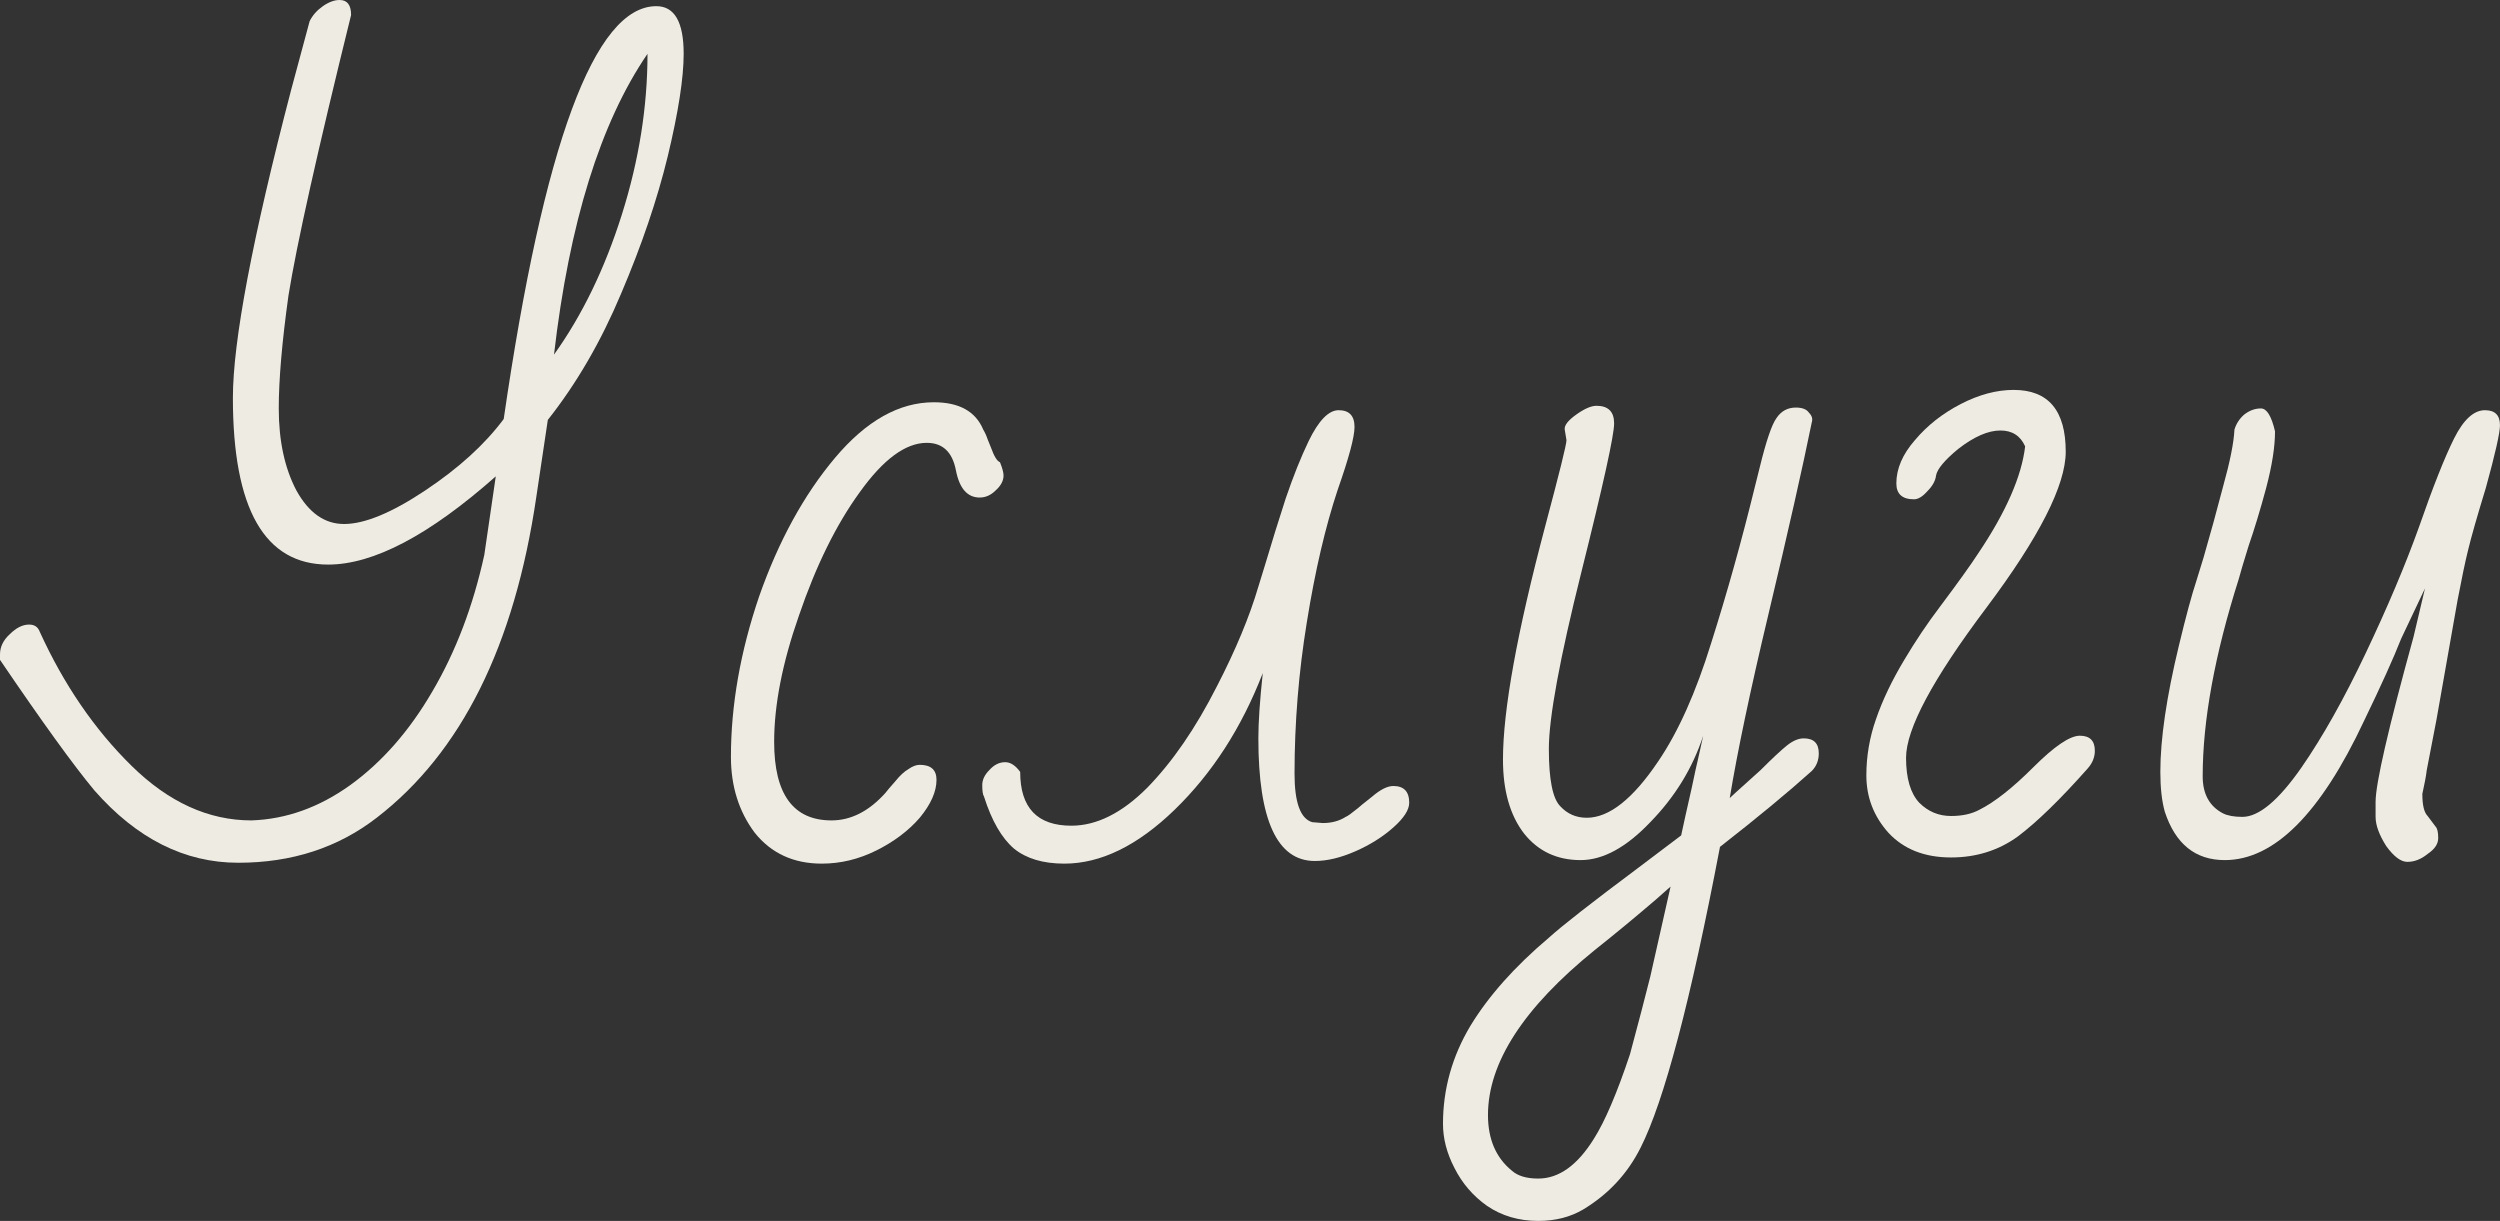 <?xml version="1.0" encoding="UTF-8"?> <svg xmlns="http://www.w3.org/2000/svg" viewBox="0 0 79.351 38.752" fill="none"><rect x="0" y="0" width="79.351" height="38.752" fill="#333333" stroke="none"/><path d="M7.56 27.384C5.861 27.384 4.34 26.619 2.996 25.088C2.343 24.304 1.344 22.923 0 20.944V20.776C0 20.533 0.103 20.319 0.308 20.132C0.513 19.927 0.719 19.824 0.924 19.824C1.092 19.824 1.204 19.899 1.26 20.048C2.025 21.728 2.996 23.147 4.172 24.304C5.348 25.461 6.617 26.04 7.98 26.04C9.081 26.003 10.127 25.629 11.116 24.92C12.124 24.192 12.992 23.203 13.72 21.952C14.467 20.683 15.017 19.236 15.372 17.612C15.596 16.063 15.717 15.232 15.736 15.12C13.627 16.987 11.853 17.92 10.416 17.92C8.4 17.92 7.392 16.156 7.392 12.628C7.392 10.836 8.008 7.579 9.24 2.856L9.828 0.672C9.921 0.485 10.061 0.327 10.248 0.196C10.435 0.065 10.612 0 10.78 0C11.023 0 11.144 0.159 11.144 0.476C10.08 4.788 9.417 7.756 9.156 9.38C8.951 10.855 8.848 12.049 8.848 12.964C8.848 13.991 9.035 14.859 9.408 15.568C9.8 16.277 10.304 16.632 10.92 16.632C11.573 16.632 12.432 16.277 13.496 15.568C14.56 14.859 15.391 14.103 15.988 13.3C17.257 4.564 18.872 0.196 20.832 0.196C21.411 0.196 21.7 0.7 21.7 1.708C21.7 2.473 21.532 3.556 21.196 4.956C20.86 6.337 20.365 7.793 19.712 9.324C19.077 10.836 18.303 12.171 17.388 13.328L17.024 15.764C16.333 20.487 14.644 23.884 11.956 25.956C10.724 26.908 9.259 27.384 7.56 27.384ZM17.584 11.256C18.48 10.005 19.199 8.521 19.74 6.804C20.281 5.087 20.552 3.388 20.552 1.708C19.059 3.892 18.069 7.075 17.584 11.256Z" fill="#EEEBE3"></path><path d="M26.084 27.412C25.188 27.412 24.479 27.085 23.956 26.432C23.452 25.76 23.2 24.957 23.2 24.024C23.2 22.381 23.499 20.683 24.096 18.928C24.712 17.173 25.515 15.708 26.504 14.532C27.494 13.356 28.539 12.768 29.64 12.768C30.443 12.768 30.966 13.057 31.208 13.636C31.264 13.729 31.311 13.832 31.348 13.944C31.386 14.037 31.423 14.131 31.461 14.224C31.554 14.485 31.647 14.635 31.74 14.672C31.815 14.859 31.853 14.999 31.853 15.092C31.853 15.26 31.768 15.419 31.6 15.568C31.451 15.717 31.283 15.792 31.096 15.792C30.704 15.792 30.452 15.503 30.34 14.924C30.228 14.345 29.92 14.056 29.416 14.056C28.744 14.056 28.035 14.579 27.288 15.624C26.542 16.651 25.898 17.957 25.357 19.544C24.834 21.037 24.572 22.372 24.572 23.548C24.572 25.209 25.179 26.04 26.392 26.04C27.008 26.04 27.578 25.751 28.1 25.172C28.156 25.097 28.259 24.976 28.409 24.808C28.558 24.621 28.698 24.491 28.828 24.416C28.959 24.323 29.08 24.276 29.193 24.276C29.547 24.276 29.725 24.435 29.725 24.752C29.725 25.125 29.547 25.527 29.193 25.956C28.838 26.367 28.38 26.712 27.82 26.992C27.26 27.272 26.682 27.412 26.084 27.412Z" fill="#EEEBE3"></path><path d="M33.781 27.412C33.109 27.412 32.577 27.253 32.185 26.936C31.793 26.6 31.475 26.049 31.233 25.284C31.195 25.228 31.177 25.107 31.177 24.92C31.177 24.752 31.251 24.593 31.401 24.444C31.55 24.276 31.718 24.192 31.905 24.192C32.073 24.192 32.231 24.295 32.381 24.5C32.381 25.639 32.922 26.208 34.005 26.208C34.807 26.208 35.61 25.807 36.413 25.004C37.215 24.183 37.953 23.109 38.625 21.784C39.222 20.627 39.661 19.572 39.941 18.62L40.165 17.892C40.37 17.201 40.585 16.511 40.809 15.82C41.051 15.111 41.294 14.504 41.537 14C41.854 13.347 42.171 13.02 42.489 13.02C42.825 13.02 42.993 13.197 42.993 13.552C42.993 13.869 42.815 14.532 42.461 15.54C42.069 16.716 41.742 18.116 41.481 19.74C41.219 21.345 41.089 22.951 41.089 24.556C41.089 25.471 41.275 25.984 41.649 26.096L41.985 26.124C42.265 26.124 42.507 26.059 42.713 25.928C42.769 25.909 42.899 25.816 43.105 25.648C43.142 25.611 43.291 25.489 43.553 25.284C43.814 25.06 44.038 24.948 44.225 24.948C44.561 24.948 44.729 25.125 44.729 25.48C44.729 25.704 44.561 25.965 44.225 26.264C43.889 26.563 43.487 26.815 43.021 27.02C42.554 27.225 42.125 27.328 41.733 27.328C40.538 27.328 39.941 26.031 39.941 23.436C39.941 22.932 39.987 22.241 40.081 21.364C39.409 23.1 38.475 24.547 37.281 25.704C36.105 26.843 34.938 27.412 33.781 27.412Z" fill="#EEEBE3"></path><path d="M48.825 38.752C48.209 38.752 47.668 38.593 47.201 38.276C46.753 37.959 46.408 37.557 46.165 37.072C45.922 36.605 45.801 36.139 45.801 35.672C45.801 34.571 46.09 33.535 46.669 32.564C47.248 31.612 48.078 30.679 49.161 29.764C49.572 29.391 50.514 28.653 51.989 27.552L53.361 26.516L53.501 25.872L53.697 25.004C53.79 24.556 53.856 24.257 53.893 24.108L54.061 23.352C53.725 24.379 53.165 25.293 52.381 26.096C51.616 26.899 50.878 27.3 50.169 27.3C49.422 27.3 48.825 27.02 48.377 26.46C47.929 25.881 47.705 25.097 47.705 24.108C47.705 22.54 48.153 20.067 49.049 16.688C49.497 15.008 49.721 14.103 49.721 13.972L49.665 13.636C49.646 13.505 49.768 13.347 50.029 13.16C50.29 12.973 50.505 12.88 50.673 12.88C51.046 12.88 51.233 13.067 51.233 13.44C51.233 13.813 50.888 15.381 50.197 18.144C49.506 20.907 49.161 22.783 49.161 23.772C49.161 24.743 49.282 25.349 49.525 25.592C49.749 25.835 50.029 25.956 50.365 25.956C51.074 25.956 51.83 25.359 52.633 24.164C53.268 23.231 53.828 21.98 54.313 20.412C54.817 18.825 55.284 17.155 55.713 15.4L55.853 14.84C56.058 14 56.236 13.477 56.385 13.272C56.534 13.048 56.74 12.936 57.001 12.936C57.206 12.936 57.346 12.992 57.421 13.104C57.514 13.197 57.542 13.3 57.505 13.412C57.225 14.793 56.768 16.819 56.133 19.488C55.554 21.915 55.144 23.865 54.901 25.34C54.845 25.377 55.172 25.079 55.881 24.444C56.254 24.071 56.534 23.809 56.721 23.66C56.908 23.511 57.085 23.436 57.253 23.436C57.57 23.436 57.729 23.595 57.729 23.912C57.729 24.136 57.654 24.323 57.505 24.472C56.758 25.144 55.788 25.947 54.593 26.88C53.66 31.771 52.82 34.953 52.073 36.428C51.662 37.249 51.056 37.903 50.253 38.388C49.842 38.631 49.366 38.752 48.825 38.752ZM48.825 37.408C49.478 37.408 50.066 36.988 50.589 36.148C50.944 35.588 51.326 34.692 51.737 33.46L52.101 32.088L52.381 30.996L53.025 28.14L52.549 28.56C51.896 29.12 51.252 29.652 50.617 30.156C48.358 31.985 47.229 33.731 47.229 35.392C47.229 36.157 47.481 36.745 47.985 37.156C48.172 37.324 48.452 37.408 48.825 37.408Z" fill="#EEEBE3"></path><path d="M61.927 27.216C61.087 27.216 60.424 26.955 59.939 26.432C59.472 25.909 59.239 25.303 59.239 24.612C59.239 23.996 59.342 23.399 59.547 22.82C59.752 22.223 60.051 21.597 60.443 20.944C60.798 20.347 61.18 19.777 61.591 19.236C62.151 18.489 62.552 17.929 62.795 17.556C63.672 16.249 64.167 15.12 64.279 14.168C64.129 13.832 63.868 13.664 63.495 13.664C63.103 13.664 62.655 13.86 62.151 14.252C61.722 14.607 61.488 14.887 61.451 15.092C61.432 15.26 61.339 15.428 61.171 15.596C61.022 15.764 60.881 15.848 60.751 15.848C60.378 15.848 60.191 15.68 60.191 15.344C60.191 14.877 60.387 14.42 60.779 13.972C61.171 13.505 61.656 13.123 62.235 12.824C62.813 12.525 63.373 12.376 63.915 12.376C65.016 12.376 65.567 13.029 65.567 14.336C65.567 15.4 64.727 17.052 63.047 19.292C61.348 21.551 60.499 23.137 60.499 24.052C60.499 24.705 60.639 25.181 60.919 25.48C61.199 25.76 61.535 25.9 61.927 25.9C62.281 25.9 62.58 25.835 62.823 25.704C63.308 25.461 63.877 25.013 64.531 24.36C65.203 23.688 65.698 23.352 66.015 23.352C66.332 23.352 66.491 23.511 66.491 23.828C66.491 24.033 66.416 24.22 66.267 24.388C65.408 25.359 64.671 26.077 64.055 26.544C63.439 26.992 62.729 27.216 61.927 27.216Z" fill="#EEEBE3"></path><path d="M76.41 27.356C76.205 27.356 75.981 27.188 75.738 26.852C75.514 26.497 75.402 26.189 75.402 25.928V25.452C75.402 24.873 75.804 23.128 76.606 20.216L76.97 18.676L76.214 20.272C75.972 20.888 75.58 21.756 75.038 22.876C73.657 25.825 72.182 27.3 70.614 27.3C69.681 27.3 69.046 26.787 68.71 25.76C68.617 25.424 68.57 25.004 68.57 24.5C68.57 23.455 68.766 22.12 69.158 20.496C69.382 19.563 69.569 18.872 69.718 18.424L69.942 17.696C70.148 16.987 70.353 16.24 70.558 15.456C70.782 14.653 70.903 14.047 70.922 13.636C70.978 13.449 71.081 13.291 71.23 13.16C71.398 13.029 71.575 12.964 71.762 12.964C71.949 12.964 72.098 13.207 72.21 13.692C72.21 14.177 72.117 14.775 71.93 15.484C71.744 16.175 71.557 16.791 71.37 17.332C71.202 17.873 71.1 18.219 71.062 18.368C70.297 20.776 69.914 22.867 69.914 24.64C69.914 25.2 70.129 25.592 70.558 25.816C70.708 25.891 70.913 25.928 71.174 25.928C71.697 25.928 72.322 25.405 73.05 24.36C73.722 23.389 74.404 22.176 75.094 20.72C75.785 19.264 76.345 17.939 76.774 16.744C77.222 15.456 77.596 14.513 77.894 13.916C78.193 13.319 78.52 13.02 78.874 13.02C79.192 13.02 79.35 13.179 79.35 13.496C79.35 13.739 79.201 14.401 78.902 15.484C78.622 16.399 78.436 17.052 78.342 17.444C78.249 17.817 78.137 18.349 78.006 19.04L77.334 22.848L77.026 24.444C77.007 24.612 76.961 24.864 76.886 25.2C76.886 25.555 76.942 25.788 77.054 25.9L77.306 26.236C77.362 26.292 77.39 26.413 77.39 26.6C77.39 26.787 77.278 26.955 77.054 27.104C76.849 27.272 76.634 27.356 76.41 27.356Z" fill="#EEEBE3"></path></svg> 